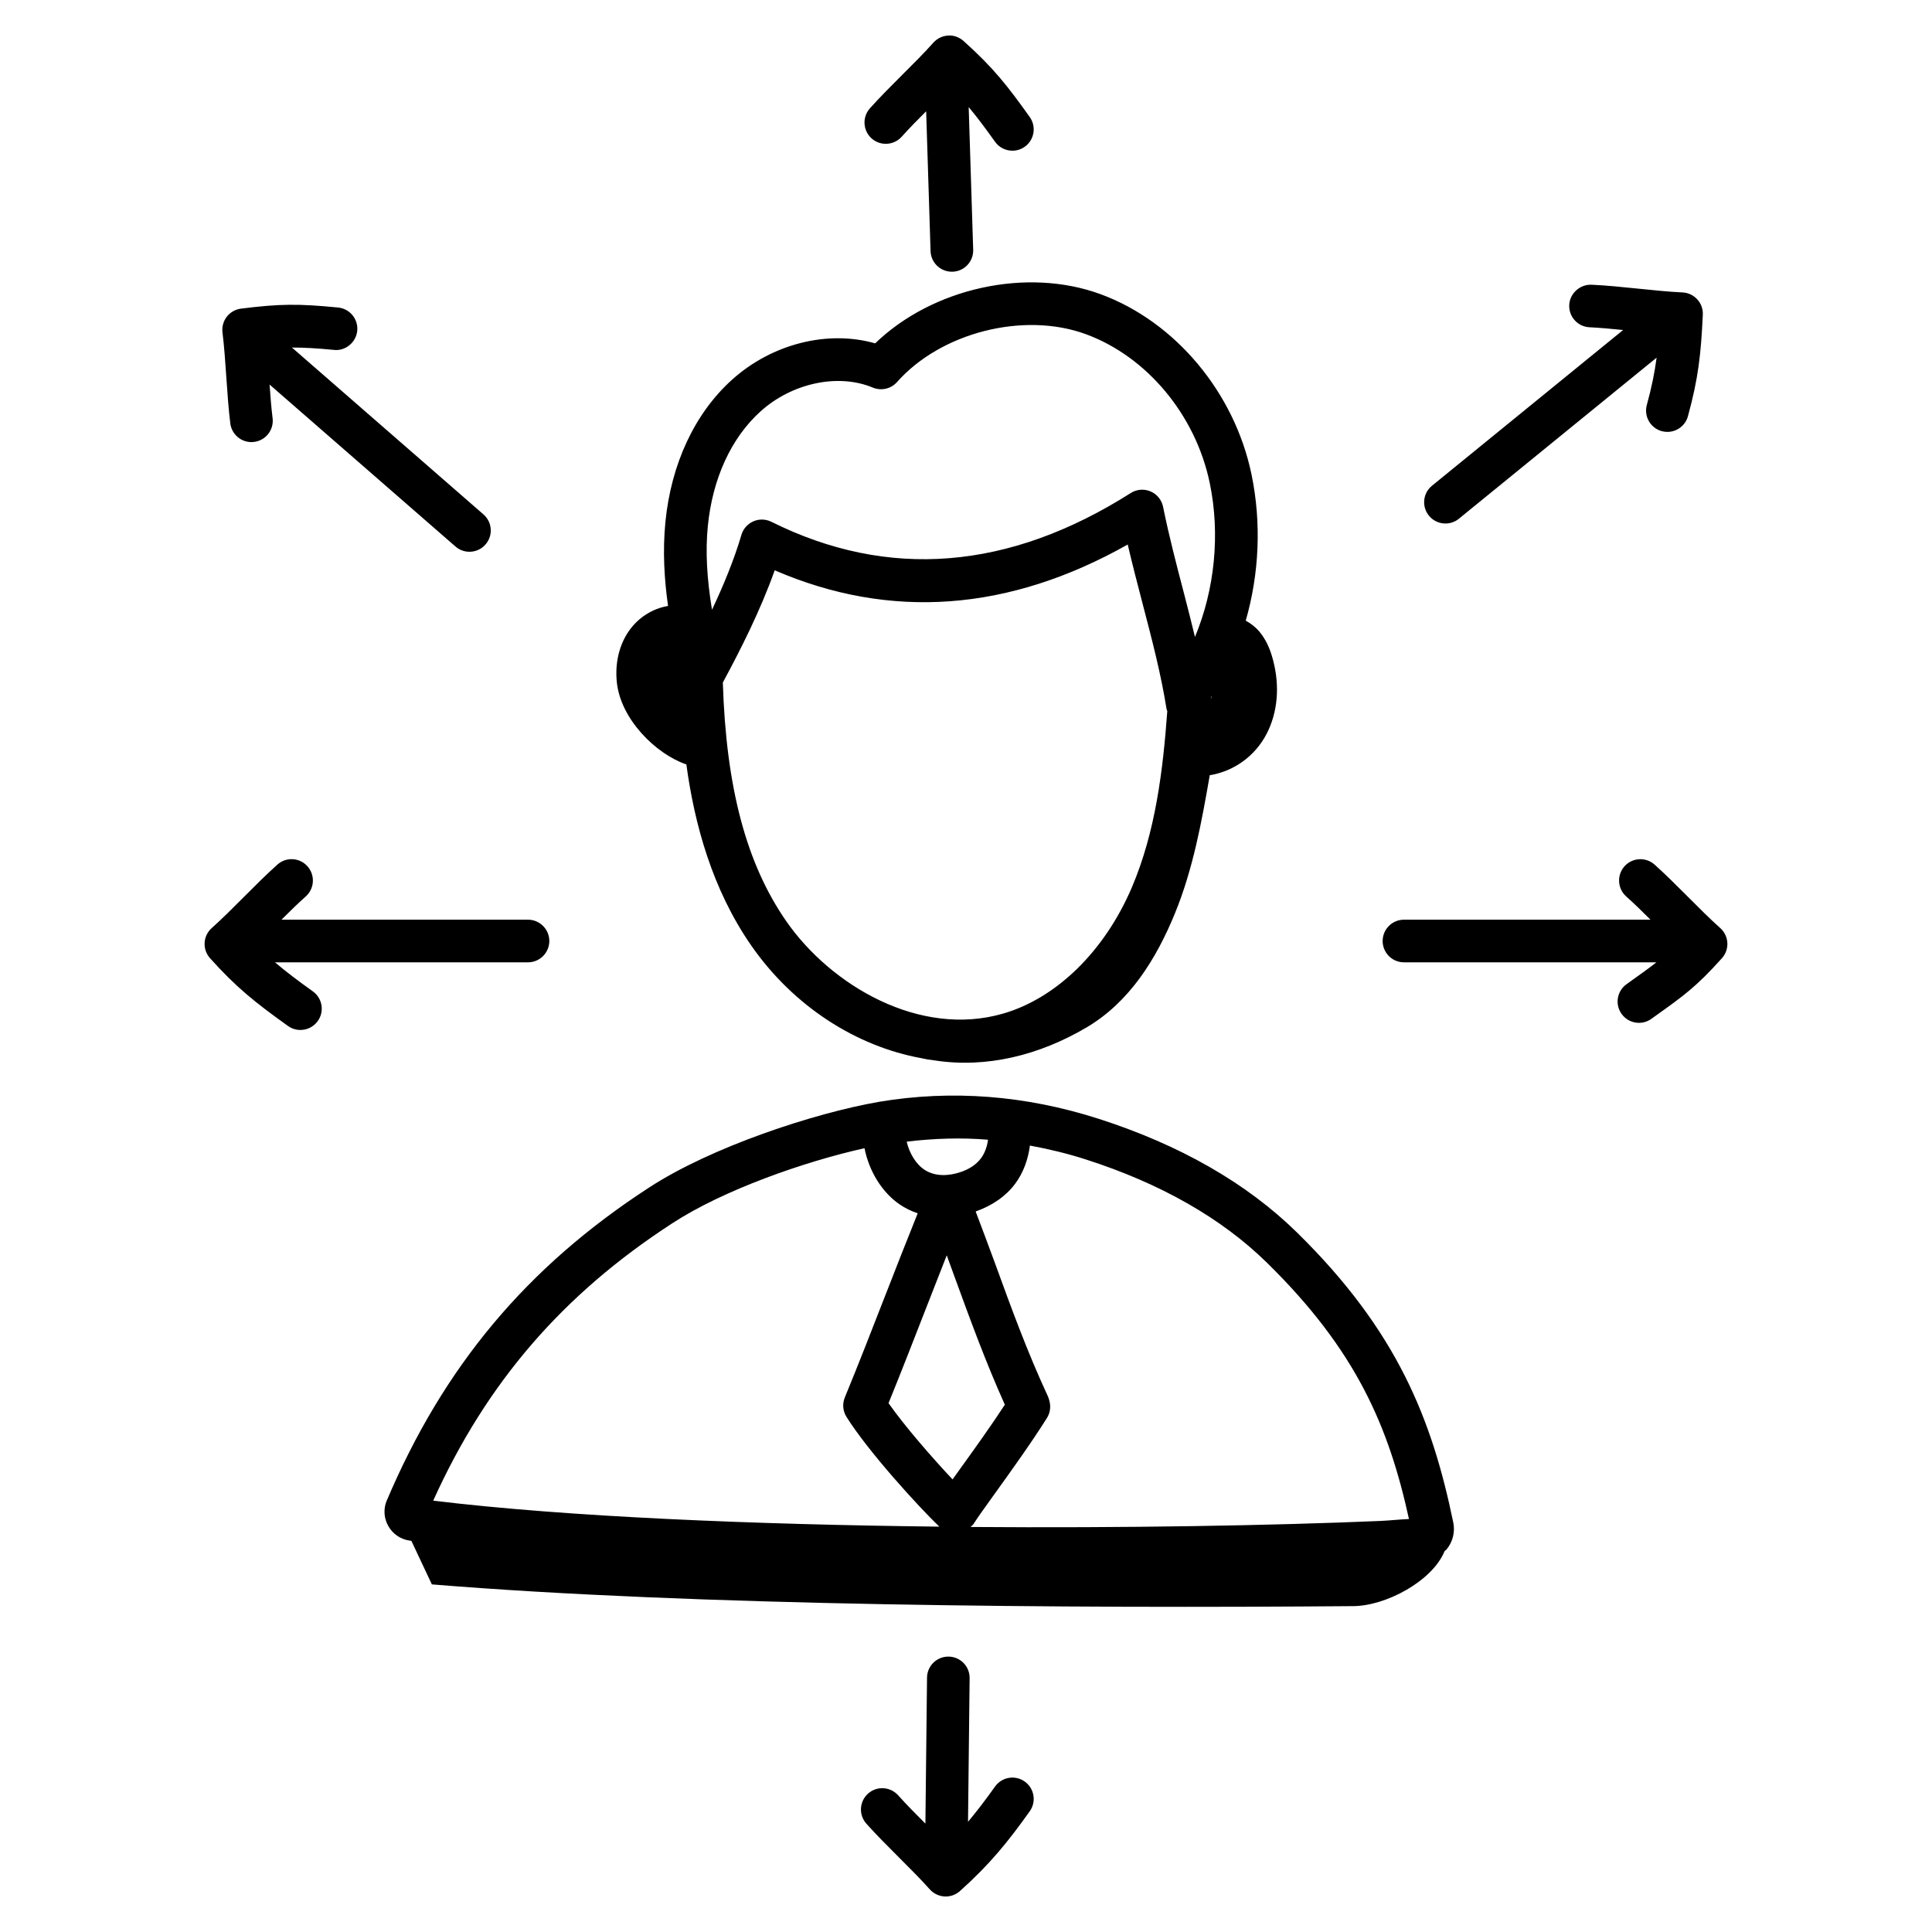 <svg width="64" height="64" viewBox="0 0 64 64" fill="none" xmlns="http://www.w3.org/2000/svg">
<path d="M22.713 25.315C22.721 25.317 22.728 25.316 22.736 25.319C23.005 27.3 23.595 29.465 24.89 31.328C26.295 33.347 28.378 34.664 30.518 35.053C30.59 35.069 30.661 35.083 30.733 35.097C30.805 35.108 30.878 35.118 30.951 35.126C32.671 35.394 34.424 34.961 35.997 34.033C37.416 33.194 38.304 31.769 38.927 30.242C39.521 28.787 39.806 27.229 40.075 25.679C40.849 25.558 41.565 25.065 41.955 24.316C42.326 23.604 42.403 22.73 42.169 21.856C42.067 21.467 41.925 21.172 41.72 20.925C41.589 20.769 41.433 20.652 41.267 20.56C41.711 19.012 41.793 17.33 41.457 15.712C40.893 12.998 38.932 10.656 36.46 9.746C34.005 8.843 30.884 9.546 28.991 11.374C27.42 10.926 25.575 11.385 24.25 12.578C23.015 13.691 22.231 15.366 22.042 17.296C21.948 18.257 22.006 19.198 22.13 20.073C21.628 20.156 21.155 20.447 20.844 20.887C20.511 21.357 20.366 21.968 20.434 22.608C20.566 23.831 21.72 24.966 22.713 25.315ZM26.049 30.521C24.721 28.611 24.052 26.081 23.945 22.609C24.519 21.545 25.183 20.242 25.663 18.892C29.492 20.545 33.421 20.258 37.357 18.038C37.516 18.718 37.687 19.371 37.853 20.009C38.163 21.196 38.457 22.317 38.644 23.489C38.648 23.514 38.662 23.534 38.668 23.557C38.524 25.519 38.28 27.552 37.494 29.396C36.596 31.5 35.005 33.061 33.235 33.575C30.467 34.38 27.528 32.647 26.049 30.521ZM40.11 23.17C40.112 23.142 40.115 23.113 40.116 23.085C40.122 23.076 40.128 23.067 40.133 23.058L40.11 23.17ZM23.447 17.433C23.602 15.855 24.222 14.503 25.195 13.627C26.24 12.684 27.77 12.361 28.914 12.84C29.193 12.955 29.515 12.882 29.715 12.656C31.17 11.012 33.916 10.315 35.973 11.071C37.998 11.816 39.607 13.751 40.074 15.999C40.428 17.7 40.237 19.537 39.585 21.1C39.468 20.621 39.348 20.143 39.22 19.652C38.98 18.736 38.731 17.787 38.528 16.787C38.481 16.559 38.326 16.369 38.112 16.278C37.9 16.188 37.654 16.207 37.458 16.332C33.426 18.892 29.42 19.211 25.553 17.285C25.366 17.193 25.148 17.186 24.956 17.27C24.765 17.354 24.619 17.517 24.561 17.717C24.314 18.555 23.962 19.401 23.586 20.199C23.417 19.169 23.365 18.269 23.447 17.433ZM42.96 40.823C41.295 39.191 39.085 37.925 36.392 37.061C33.971 36.283 31.525 36.096 29.126 36.498C26.966 36.873 23.56 37.996 21.5 39.34C17.455 41.967 14.693 45.263 12.8 49.737C12.697 50.004 12.72 50.303 12.866 50.557C13.012 50.812 13.258 50.985 13.562 51.034C13.582 51.036 13.606 51.039 13.627 51.042L14.306 52.485C22.985 53.197 35.317 53.283 44.836 53.205C45.907 53.196 47.45 52.379 47.856 51.379C47.874 51.36 47.899 51.352 47.916 51.331C48.125 51.079 48.207 50.751 48.141 50.432C47.438 47.025 46.289 44.088 42.96 40.823ZM31.362 41.584C31.45 41.825 31.538 42.066 31.625 42.306C32.13 43.689 32.649 45.116 33.287 46.532C32.822 47.245 32.263 48.022 31.802 48.662C31.715 48.784 31.632 48.898 31.555 49.007C30.885 48.296 29.973 47.249 29.434 46.481C29.843 45.478 30.255 44.417 30.669 43.356C30.9 42.763 31.131 42.168 31.362 41.584ZM41.971 41.831C44.928 44.73 46.001 47.256 46.674 50.319C46.52 50.326 46.367 50.338 46.211 50.35C46.049 50.363 45.883 50.377 45.712 50.384C42.142 50.536 37.239 50.622 32.151 50.583C32.185 50.547 32.227 50.52 32.254 50.478C32.364 50.297 32.625 49.937 32.948 49.487C33.488 48.736 34.159 47.803 34.68 46.975C34.784 46.809 34.815 46.609 34.766 46.42L34.751 46.364C34.74 46.323 34.726 46.284 34.709 46.246C34.031 44.785 33.506 43.345 32.952 41.822C32.748 41.264 32.534 40.697 32.32 40.132C32.864 39.937 33.309 39.638 33.625 39.218C33.898 38.855 34.059 38.405 34.117 37.948C34.732 38.062 35.347 38.208 35.96 38.405C38.443 39.201 40.465 40.353 41.971 41.831ZM32.729 37.755C32.701 37.996 32.608 38.222 32.496 38.37C32.335 38.583 32.103 38.737 31.786 38.838C31.462 38.939 30.996 39.004 30.602 38.735C30.361 38.569 30.129 38.229 30.035 37.818C30.928 37.713 31.826 37.679 32.729 37.755ZM22.27 40.523C23.959 39.421 26.645 38.479 28.638 38.036C28.789 38.795 29.212 39.493 29.803 39.898C29.989 40.026 30.19 40.121 30.4 40.193C30.052 41.057 29.703 41.945 29.353 42.844C28.895 44.02 28.438 45.195 27.986 46.291C27.899 46.502 27.919 46.742 28.04 46.935C28.755 48.076 30.41 49.894 31.116 50.572C25.032 50.503 18.798 50.252 14.351 49.711C16.112 45.809 18.64 42.879 22.27 40.523ZM55.927 29.72C55.549 29.341 55.169 28.962 54.81 28.641C54.518 28.381 54.072 28.408 53.813 28.697C53.554 28.989 53.579 29.434 53.869 29.695C54.13 29.927 54.401 30.194 54.675 30.466H46.508C46.118 30.466 45.802 30.783 45.802 31.172C45.802 31.562 46.118 31.878 46.508 31.878H54.871C54.634 32.065 54.371 32.253 54.021 32.502L53.881 32.603C53.564 32.829 53.49 33.27 53.717 33.587C53.855 33.78 54.072 33.883 54.292 33.883C54.434 33.883 54.577 33.841 54.701 33.752L54.841 33.652C55.768 32.991 56.192 32.689 57.041 31.742C57.166 31.603 57.231 31.419 57.221 31.232C57.21 31.045 57.126 30.869 56.986 30.744C56.645 30.44 56.287 30.081 55.927 29.72ZM9.109 31.878H17.491C17.88 31.878 18.197 31.562 18.197 31.172C18.197 30.783 17.88 30.466 17.491 30.466H9.324C9.597 30.194 9.869 29.927 10.13 29.695C10.42 29.434 10.445 28.989 10.185 28.697C9.925 28.406 9.48 28.38 9.188 28.641C8.83 28.962 8.45 29.341 8.072 29.72C7.712 30.081 7.354 30.44 7.013 30.744C6.873 30.869 6.788 31.045 6.778 31.232C6.768 31.419 6.833 31.603 6.958 31.742C7.813 32.696 8.447 33.206 9.542 33.988C9.666 34.077 9.81 34.119 9.951 34.119C10.172 34.119 10.389 34.016 10.527 33.823C10.754 33.506 10.679 33.065 10.362 32.839C9.855 32.477 9.468 32.184 9.109 31.878ZM47.882 17.342C48.039 17.342 48.197 17.291 48.328 17.183L54.877 11.848C54.812 12.341 54.717 12.818 54.553 13.415C54.45 13.791 54.672 14.179 55.048 14.283C55.11 14.299 55.173 14.307 55.234 14.307C55.545 14.307 55.829 14.102 55.915 13.788C56.261 12.528 56.346 11.732 56.408 10.425C56.417 10.238 56.351 10.055 56.224 9.917C56.098 9.778 55.922 9.695 55.735 9.687C55.279 9.666 54.774 9.614 54.267 9.562C53.734 9.507 53.201 9.453 52.721 9.432C52.344 9.416 52 9.715 51.983 10.104C51.966 10.494 52.267 10.824 52.656 10.841C53.004 10.858 53.384 10.893 53.768 10.932L47.437 16.09C47.134 16.335 47.089 16.78 47.335 17.082C47.474 17.253 47.677 17.342 47.882 17.342ZM7.629 14.027C7.675 14.384 7.978 14.645 8.329 14.645C8.358 14.645 8.388 14.643 8.418 14.639C8.804 14.591 9.079 14.238 9.03 13.851C8.987 13.505 8.957 13.125 8.93 12.739L15.088 18.104C15.221 18.221 15.387 18.278 15.551 18.278C15.748 18.278 15.944 18.196 16.084 18.035C16.34 17.742 16.309 17.297 16.015 17.04L9.671 11.513C10.074 11.512 10.49 11.536 11.063 11.591C11.439 11.635 11.796 11.345 11.834 10.957C11.871 10.569 11.588 10.225 11.199 10.187C9.884 10.057 9.254 10.064 7.983 10.224C7.798 10.247 7.629 10.343 7.514 10.49C7.399 10.638 7.347 10.826 7.37 11.012C7.427 11.465 7.461 11.972 7.496 12.48C7.533 13.014 7.57 13.549 7.629 14.027ZM29.87 4.529C30.113 4.257 30.394 3.972 30.68 3.686L30.826 8.318C30.838 8.7 31.152 9.001 31.532 9.001C31.539 9.001 31.547 9.001 31.554 9.001C31.944 8.989 32.25 8.663 32.238 8.274L32.089 3.547C32.368 3.88 32.633 4.235 32.962 4.696C33.099 4.889 33.317 4.992 33.538 4.992C33.679 4.992 33.822 4.95 33.947 4.861C34.264 4.635 34.338 4.194 34.111 3.876C33.369 2.836 32.911 2.248 31.918 1.357C31.777 1.233 31.589 1.162 31.408 1.178C31.221 1.188 31.045 1.273 30.92 1.412C30.616 1.753 30.256 2.112 29.896 2.471C29.517 2.85 29.138 3.229 28.817 3.588C28.558 3.879 28.583 4.325 28.873 4.585C29.165 4.845 29.61 4.818 29.87 4.529ZM32.962 59.182C32.646 59.624 32.364 59.995 32.067 60.349L32.12 55.591C32.125 55.2 31.812 54.881 31.423 54.877C31.42 54.877 31.417 54.877 31.414 54.877C31.028 54.877 30.713 55.187 30.709 55.574L30.655 60.409C30.337 60.091 30.021 59.773 29.753 59.472C29.492 59.182 29.046 59.155 28.756 59.415C28.465 59.674 28.44 60.121 28.699 60.411C29.02 60.771 29.399 61.15 29.778 61.529C30.138 61.888 30.498 62.248 30.801 62.588C30.926 62.728 31.102 62.812 31.288 62.823C31.302 62.824 31.315 62.824 31.328 62.824C31.502 62.824 31.669 62.76 31.799 62.644C32.795 61.751 33.38 61.026 34.111 60.002C34.338 59.684 34.264 59.243 33.947 59.017C33.629 58.789 33.188 58.864 32.962 59.182Z" fill="black"/>
</svg>
